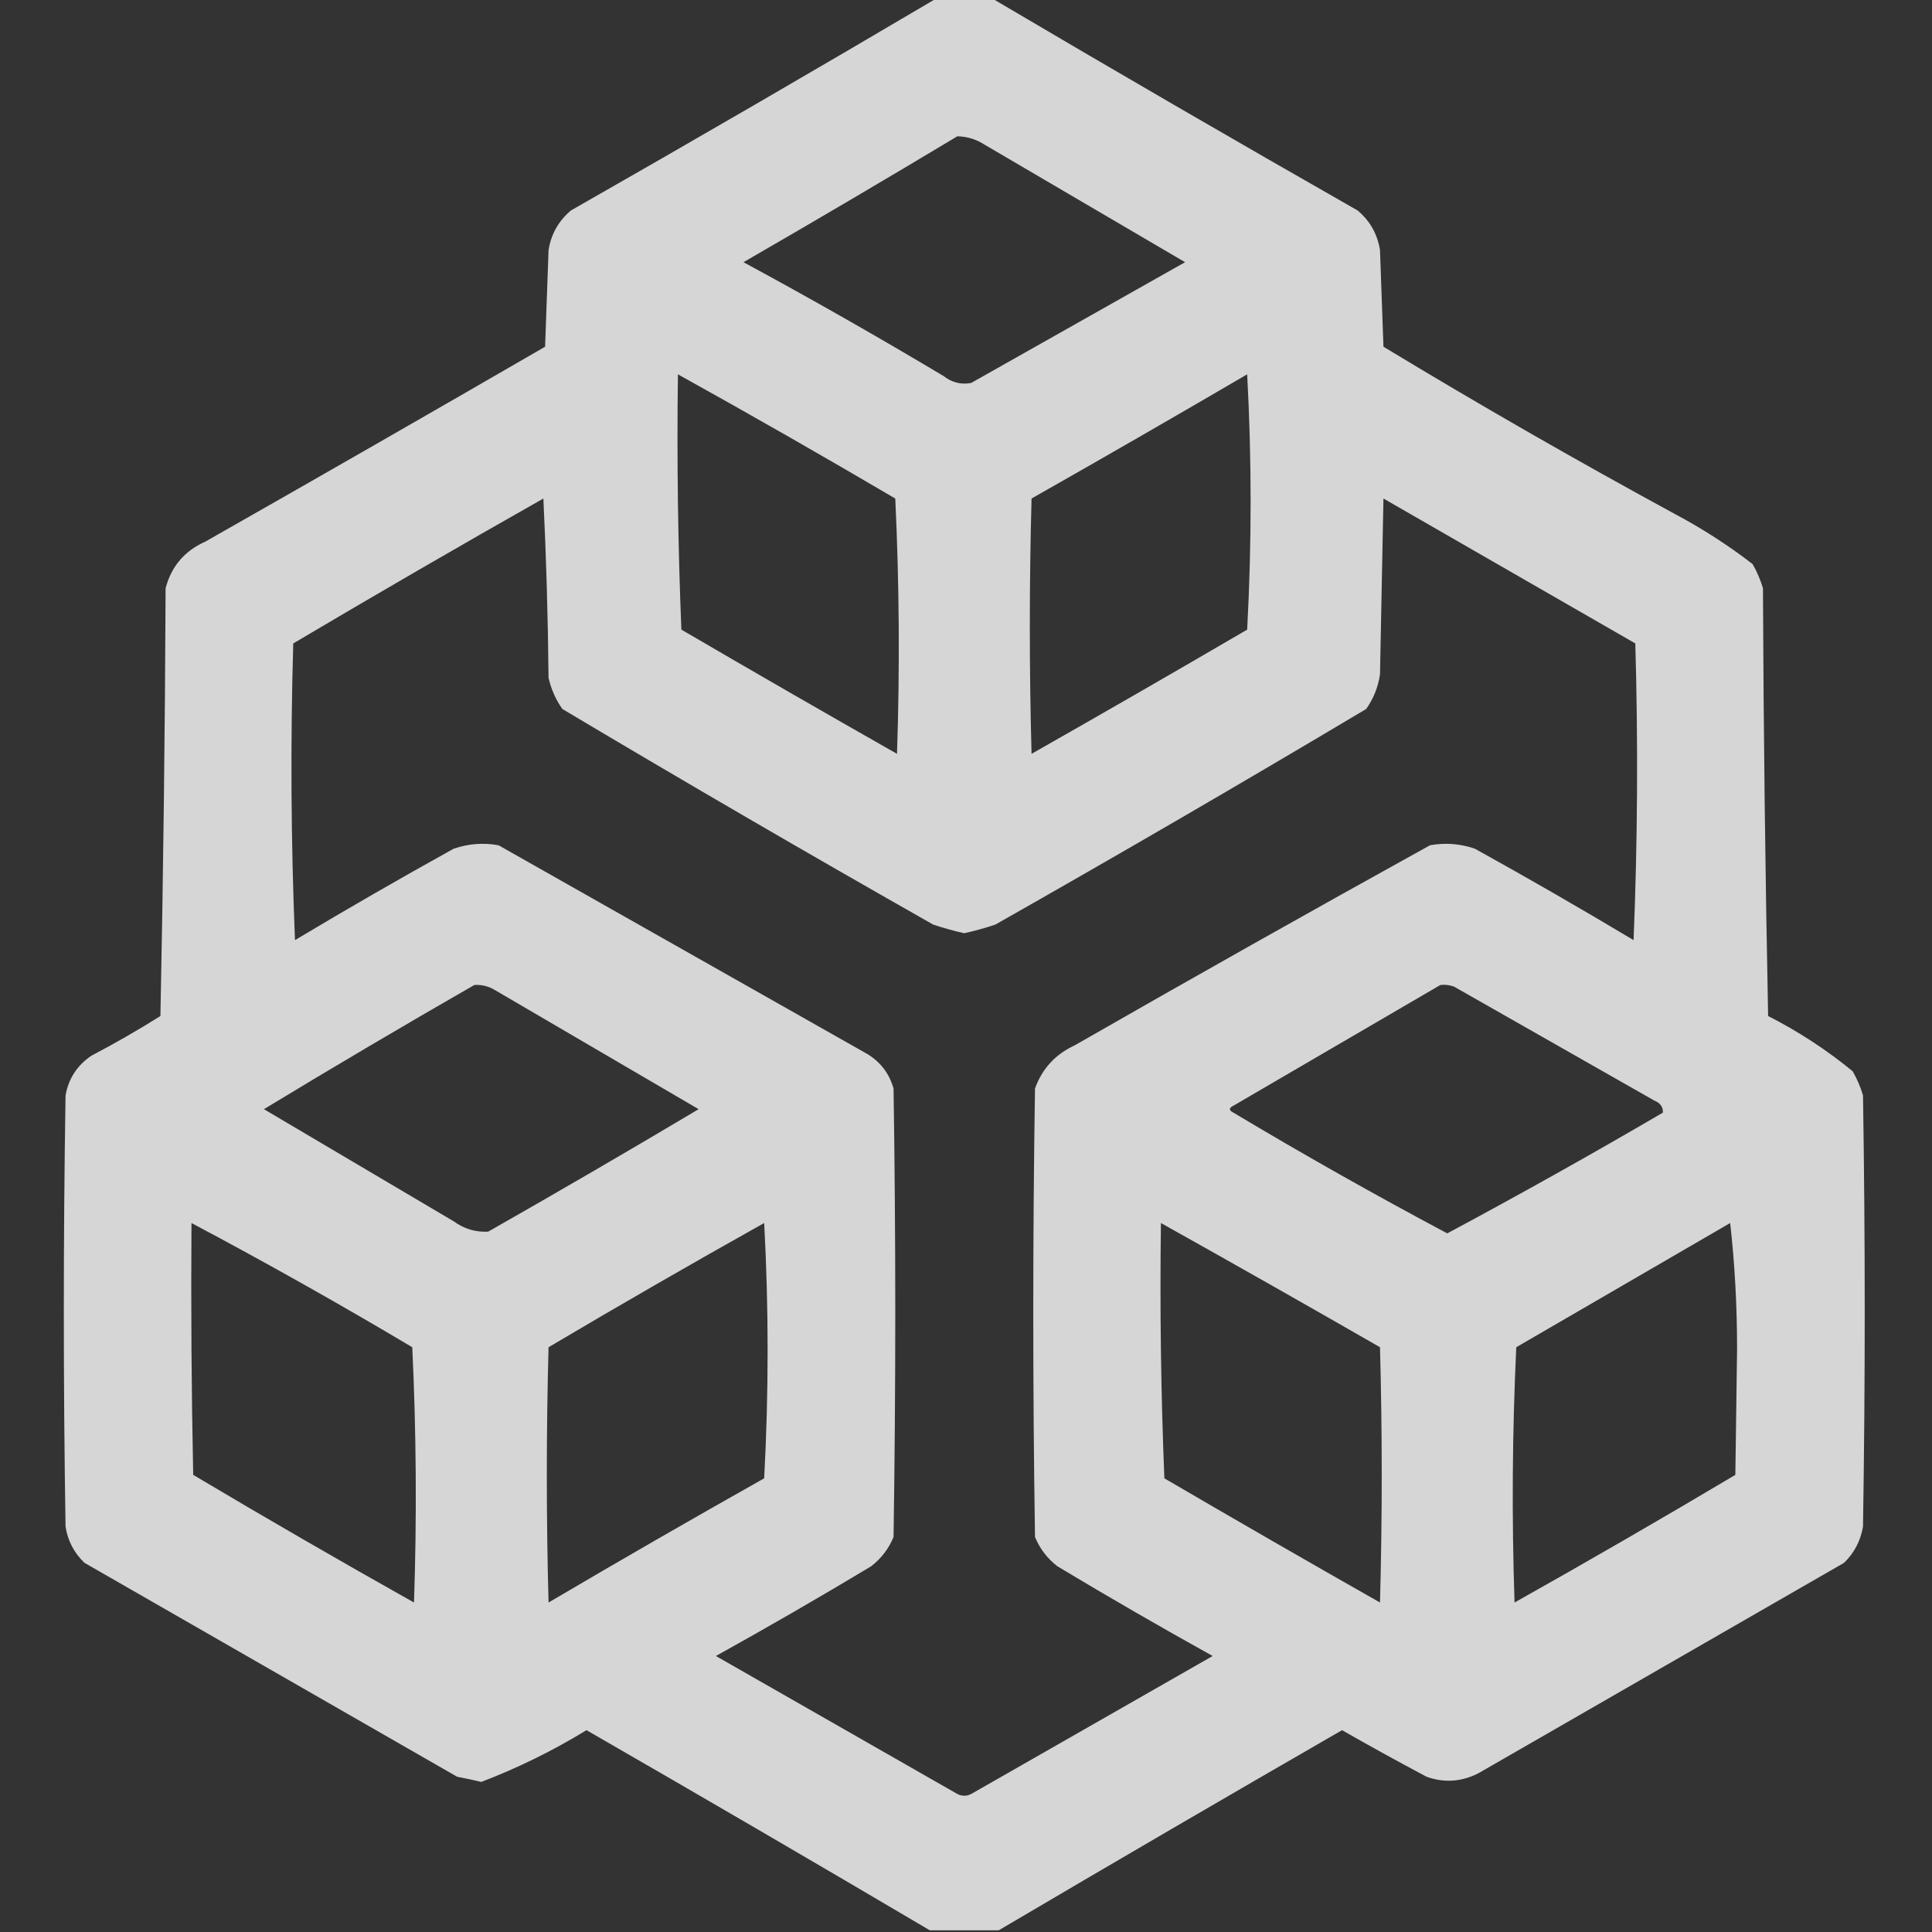 <?xml version="1.0" encoding="UTF-8"?>
<!DOCTYPE svg PUBLIC "-//W3C//DTD SVG 1.1//EN" "http://www.w3.org/Graphics/SVG/1.1/DTD/svg11.dtd">
<svg xmlns="http://www.w3.org/2000/svg" version="1.1" width="560px" height="560px" style="shapeRendering:geometricPrecision; text-rendering:geometricPrecision; image-rendering:optimizeQuality; fill-rule:evenodd; clip-rule:evenodd" xmlns:xlink="http://www.w3.org/1999/xlink">
<rect width="100%" height="100%" fill="#333333" stroke="none"/>
<g><path style="opacity:0.8" fill="#fff" d="M 271.5,-0.5 C 276.833,-0.5 282.167,-0.5 287.5,-0.5C 322.607,20.226 357.94,40.726 393.5,61C 397.092,64.016 399.258,67.849 400,72.5C 400.333,81.833 400.667,91.167 401,100.5C 428.759,117.299 456.926,133.465 485.5,149C 493.425,153.21 500.925,158.043 508,163.5C 509.275,165.717 510.275,168.051 511,170.5C 511.167,211.837 511.667,253.171 512.5,294.5C 521.265,298.962 529.431,304.296 537,310.5C 538.275,312.717 539.275,315.051 540,317.5C 540.667,359.167 540.667,400.833 540,442.5C 539.296,446.625 537.463,450.125 534.5,453C 499.135,473.347 463.801,493.68 428.5,514C 423.592,516.486 418.592,516.819 413.5,515C 405.285,510.641 397.118,506.141 389,501.5C 355.644,520.729 322.478,540.062 289.5,559.5C 282.833,559.5 276.167,559.5 269.5,559.5C 236.502,540.03 203.336,520.697 170,501.5C 160.264,507.452 150.097,512.452 139.5,516.5C 137.181,515.936 134.847,515.436 132.5,515C 96.5,494.333 60.5,473.667 24.5,453C 21.485,450.137 19.651,446.637 19,442.5C 18.333,400.833 18.333,359.167 19,317.5C 19.864,312.629 22.364,308.796 26.5,306C 33.33,302.419 39.996,298.586 46.5,294.5C 47.333,253.171 47.833,211.837 48,170.5C 49.675,164.159 53.508,159.659 59.5,157C 92.383,138.307 125.216,119.474 158,100.5C 158.333,91.167 158.667,81.833 159,72.5C 159.742,67.849 161.908,64.016 165.5,61C 201.06,40.726 236.393,20.226 271.5,-0.5 Z M 277.5,39.5 C 280.407,39.575 283.073,40.409 285.5,42C 304.866,53.347 324.199,64.68 343.5,76C 322.833,87.667 302.167,99.333 281.5,111C 278.581,111.552 275.914,110.885 273.5,109C 254.424,97.6 235.09,86.6 215.5,76C 236.336,63.97 257.003,51.803 277.5,39.5 Z M 196.5,108.5 C 217.635,120.235 238.635,132.235 259.5,144.5C 260.666,169.16 260.833,193.827 260,218.5C 239.117,206.64 218.284,194.64 197.5,182.5C 196.5,157.842 196.167,133.176 196.5,108.5 Z M 361.5,108.5 C 362.829,133.003 362.829,157.67 361.5,182.5C 340.748,194.626 319.915,206.626 299,218.5C 298.333,193.833 298.333,169.167 299,144.5C 319.978,132.599 340.811,120.599 361.5,108.5 Z M 157.5,144.5 C 158.332,161.662 158.832,178.995 159,196.5C 159.759,199.785 161.092,202.785 163,205.5C 198.62,226.726 234.453,247.559 270.5,268C 273.456,268.989 276.456,269.822 279.5,270.5C 282.544,269.822 285.544,268.989 288.5,268C 324.579,247.545 360.412,226.712 396,205.5C 398.11,202.508 399.443,199.175 400,195.5C 400.333,178.5 400.667,161.5 401,144.5C 425.333,158.5 449.667,172.5 474,186.5C 474.833,215.172 474.667,243.839 473.5,272.5C 458.33,263.414 442.997,254.581 427.5,246C 423.259,244.543 418.926,244.209 414.5,245C 380.037,264.066 345.703,283.399 311.5,303C 305.912,305.586 302.079,309.753 300,315.5C 299.333,358.833 299.333,402.167 300,445.5C 301.4,448.902 303.567,451.736 306.5,454C 321.337,462.919 336.337,471.586 351.5,480C 328.167,493.333 304.833,506.667 281.5,520C 280.167,520.667 278.833,520.667 277.5,520C 254.167,506.667 230.833,493.333 207.5,480C 222.663,471.586 237.663,462.919 252.5,454C 255.433,451.736 257.6,448.902 259,445.5C 259.667,402.167 259.667,358.833 259,315.5C 257.65,310.815 254.817,307.315 250.5,305C 215.147,284.967 179.813,264.967 144.5,245C 140.074,244.209 135.741,244.543 131.5,246C 116.036,254.567 100.702,263.4 85.5,272.5C 84.334,243.839 84.167,215.172 85,186.5C 109.077,172.237 133.243,158.237 157.5,144.5 Z M 137.5,285.5 C 139.655,285.372 141.655,285.872 143.5,287C 163.199,298.514 182.866,310.014 202.5,321.5C 182.296,333.533 161.963,345.366 141.5,357C 137.887,357.208 134.554,356.208 131.5,354C 113.131,343.152 94.798,332.319 76.5,321.5C 96.764,309.208 117.097,297.208 137.5,285.5 Z M 417.5,285.5 C 418.873,285.343 420.207,285.51 421.5,286C 440.801,296.986 460.135,307.986 479.5,319C 481.255,319.72 482.089,320.887 482,322.5C 461.372,334.563 440.539,346.23 419.5,357.5C 398.546,346.356 377.88,334.689 357.5,322.5C 356.167,321.833 356.167,321.167 357.5,320.5C 377.531,308.82 397.531,297.154 417.5,285.5 Z M 55.5,354.5 C 77.103,365.969 98.436,377.969 119.5,390.5C 120.666,415.16 120.833,439.827 120,464.5C 98.471,452.406 77.138,440.072 56,427.5C 55.5,403.169 55.333,378.836 55.5,354.5 Z M 221.5,354.5 C 222.829,379.003 222.829,403.67 221.5,428.5C 200.538,440.3 179.704,452.3 159,464.5C 158.333,439.833 158.333,415.167 159,390.5C 179.764,378.204 200.597,366.204 221.5,354.5 Z M 336.5,354.5 C 357.689,366.348 378.855,378.348 400,390.5C 400.667,415.167 400.667,439.833 400,464.5C 379.085,452.626 358.252,440.626 337.5,428.5C 336.5,403.842 336.167,379.176 336.5,354.5 Z M 501.5,354.5 C 502.832,366.314 503.499,378.481 503.5,391C 503.333,403.167 503.167,415.333 503,427.5C 481.862,440.072 460.529,452.406 439,464.5C 438.167,439.827 438.334,415.16 439.5,390.5C 460.23,378.473 480.896,366.473 501.5,354.5 Z"/></g>
</svg>
